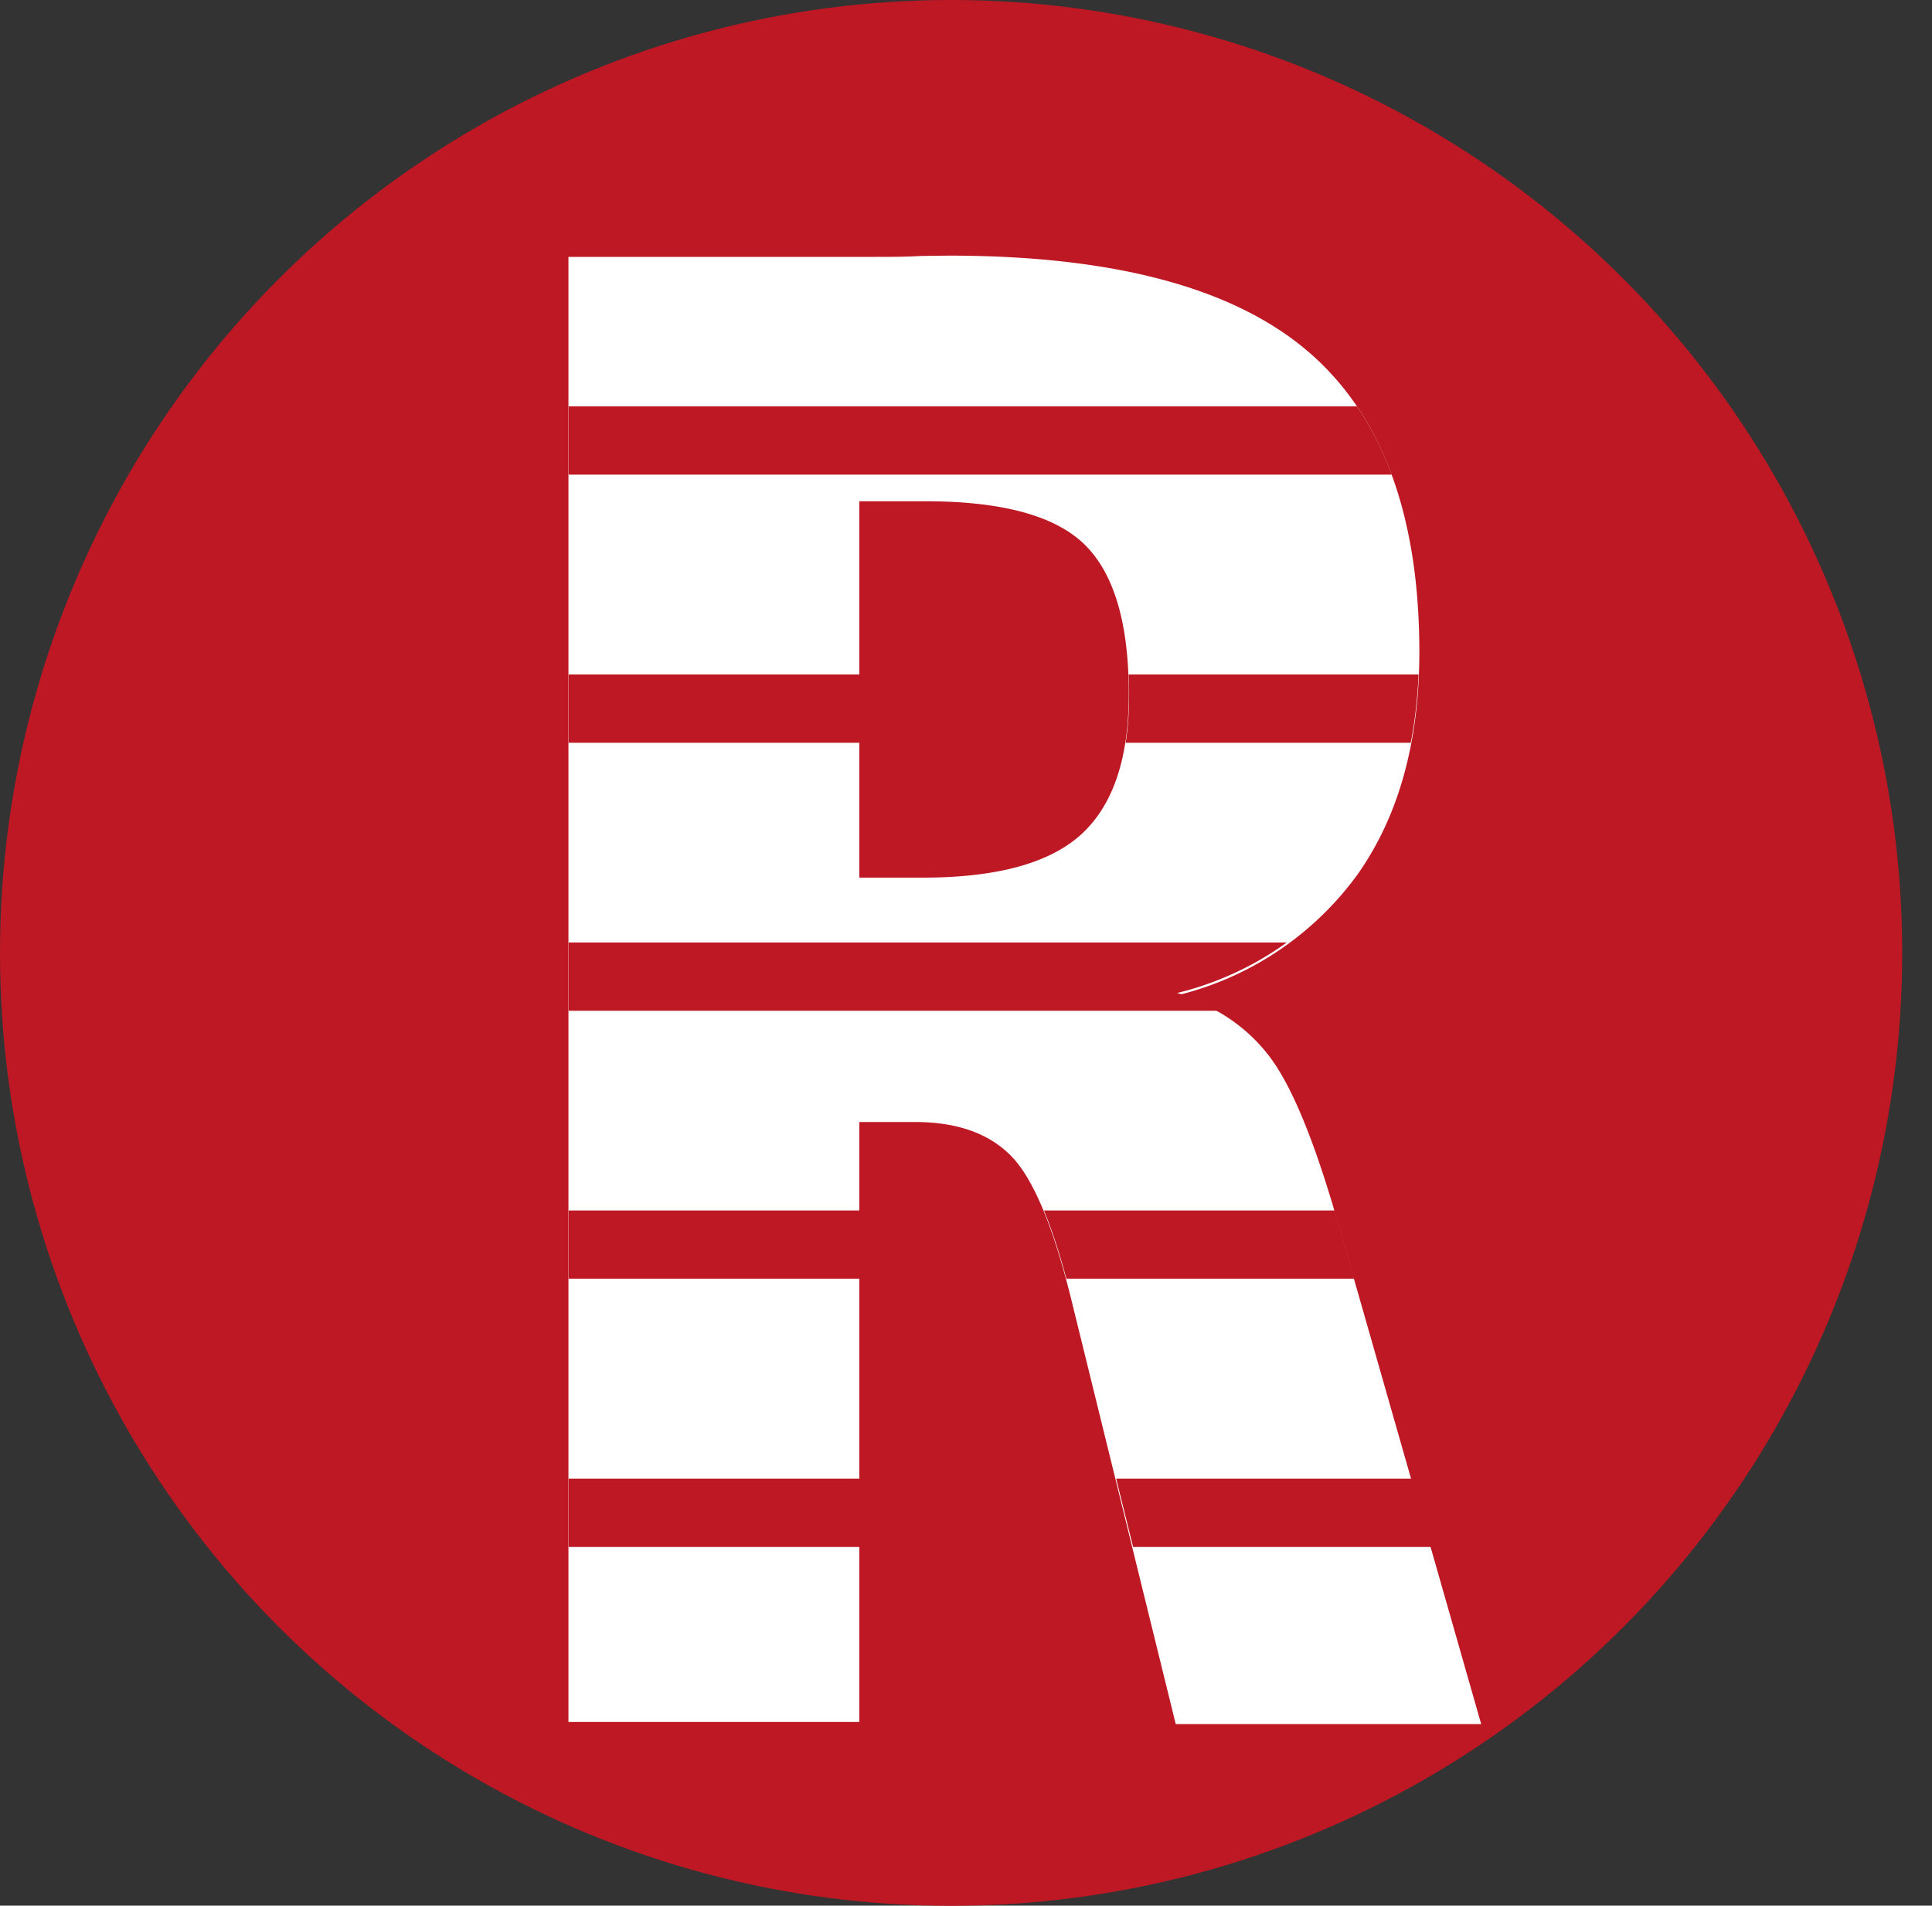 <svg id="Слой_1" data-name="Слой 1" xmlns="http://www.w3.org/2000/svg" xmlns:xlink="http://www.w3.org/1999/xlink" viewBox="0 0 121.88 120.25"><rect x="0" y="0" width="121.88" height="120.25" fill="#333333" stroke="none"/><defs><style>.cls-1{fill:none;}.cls-2{fill:#be1824;}.cls-3{fill:#fff;}.cls-4{clip-path:url(#clip-path);}</style><clipPath id="clip-path" transform="translate(0 0.13)"><path class="cls-1" d="M35.87,16.2H55.15c1,0,2,0,3-.07l1.66-.06q15.54,0,22.63,5.94t7.08,18.92c0,5.66-1.3,10.34-3.9,14a19.91,19.91,0,0,1-11.36,7.6,10.68,10.68,0,0,1,5.82,3.89q2.16,2.86,4.39,10.78l8.95,31.21H74.19L67.71,82.27Q66,75.13,63.89,72.89c-1.39-1.49-3.45-2.24-6.16-2.24h-3.5v37.77H35.87ZM54.23,31.58V55.27h4q7,0,10-2.73c2-1.81,3-4.76,3-8.82q0-6.69-2.78-9.41t-10-2.73Z"/></clipPath></defs><ellipse class="cls-2" cx="60" cy="60.13" rx="60" ry="60.13"/><path class="cls-3" d="M35.86,16.08H55.13c1,0,2,0,3-.06L59.83,16q15.56,0,22.63,6t7.08,19q0,8.52-3.9,14.05a19.86,19.86,0,0,1-11.35,7.62,10.68,10.68,0,0,1,5.82,3.9q2.15,2.86,4.39,10.8l8.94,31.29H74.17L67.69,82.31q-1.72-7.16-3.81-9.4c-1.4-1.49-3.45-2.24-6.17-2.24h-3.5v37.86H35.86ZM54.21,31.5V55.25h4q7,0,10-2.73c2-1.83,3-4.77,3-8.85q0-6.7-2.78-9.43t-10-2.74Z" transform="translate(0 0.13)"/><g class="cls-4"><rect class="cls-2" x="7.71" y="25.64" width="112.13" height="4.31"/><rect class="cls-2" x="7.71" y="42.56" width="112.13" height="4.31"/><rect class="cls-2" x="8.6" y="59.47" width="112.13" height="4.31"/><rect class="cls-2" x="8.6" y="76.38" width="112.13" height="4.31"/><rect class="cls-2" x="9.75" y="93.3" width="112.13" height="4.31"/></g></svg>
